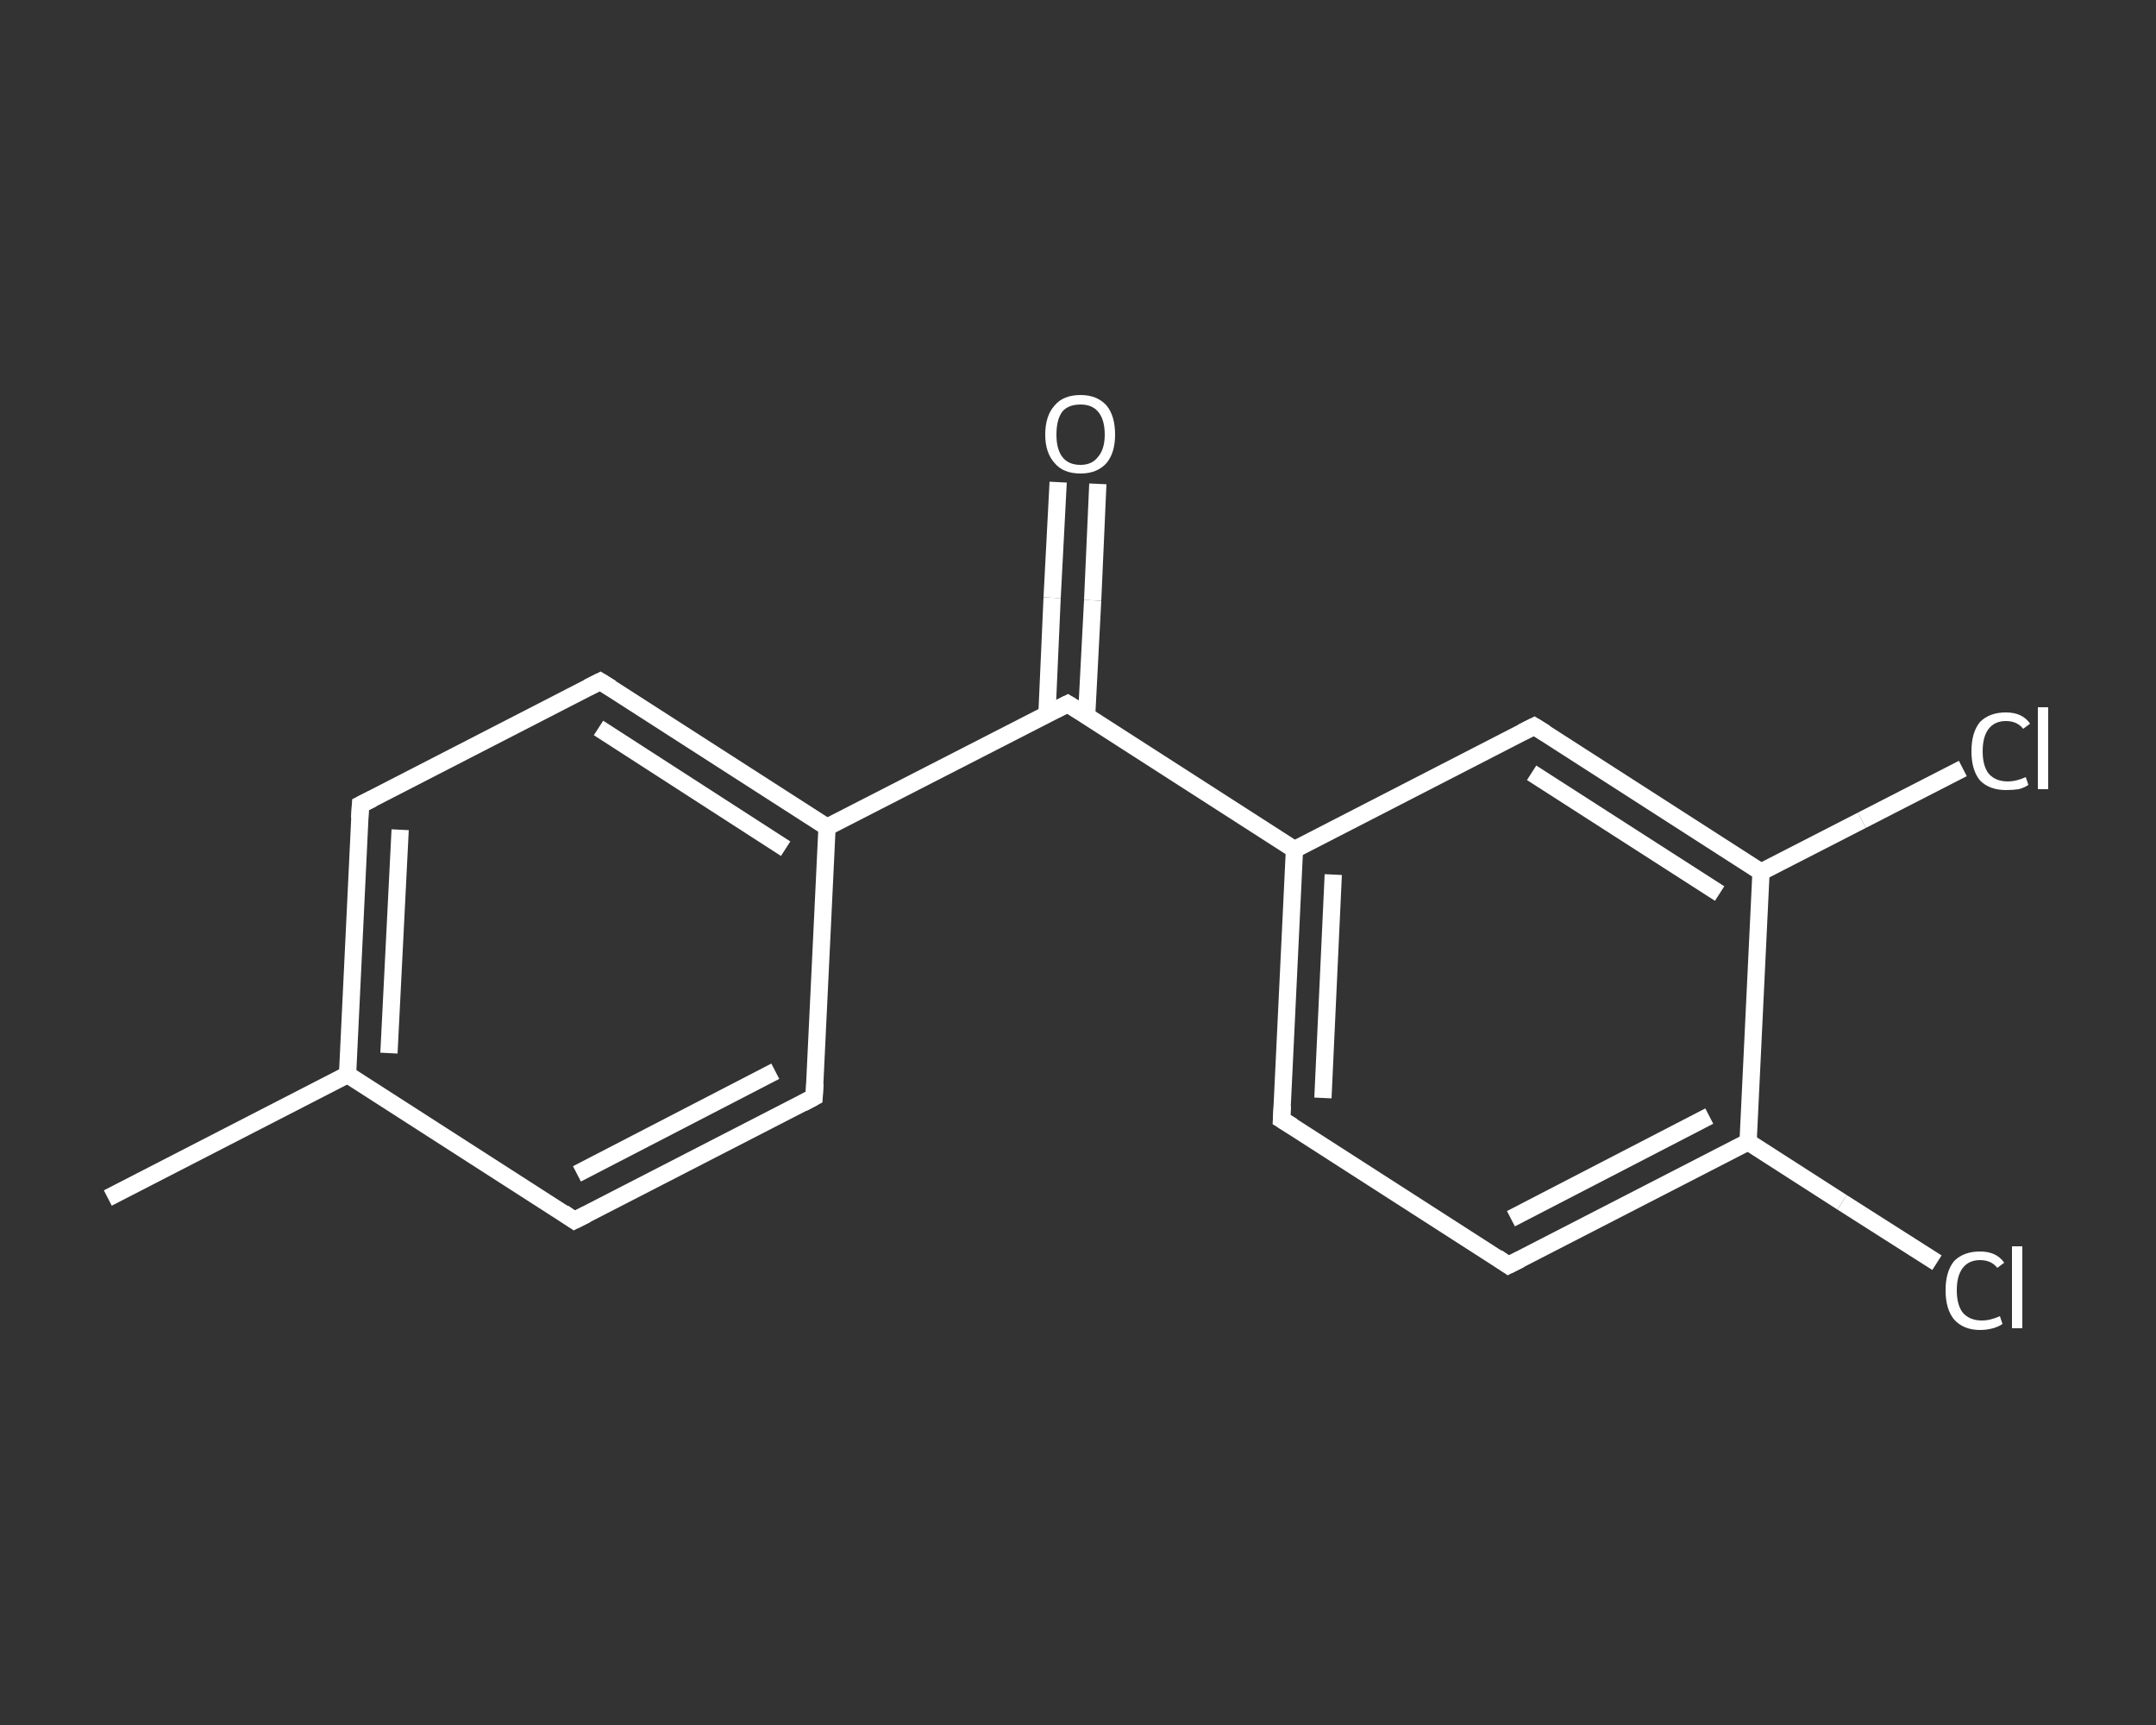 <?xml version='1.0' encoding='iso-8859-1'?>
<svg version='1.1' baseProfile='full'
              xmlns='http://www.w3.org/2000/svg'
                      xmlns:rdkit='http://www.rdkit.org/xml'
                      xmlns:xlink='http://www.w3.org/1999/xlink'
                  xml:space='preserve'
width='250px' height='200px' viewBox='0 0 250 200'>
<rect x="0" y="0" width="250" height="200" fill="#333333" stroke="none"/>
<!-- END OF HEADER -->
<rect style='opacity:1.0;fill:transparent;stroke:none' width='250.0' height='200.0' x='0.0' y='0.0'> </rect>
<path class='bond-0 atom-0 atom-1' d='M 12.5,138.9 L 40.3,124.6' style='fill:none;fill-rule:evenodd;stroke:#FFFFFF;stroke-width:2.0px;stroke-linecap:butt;stroke-linejoin:miter;stroke-opacity:1' />
<path class='bond-1 atom-1 atom-2' d='M 40.3,124.6 L 41.8,93.3' style='fill:none;fill-rule:evenodd;stroke:#FFFFFF;stroke-width:2.0px;stroke-linecap:butt;stroke-linejoin:miter;stroke-opacity:1' />
<path class='bond-1 atom-1 atom-2' d='M 45.1,122.1 L 46.4,96.2' style='fill:none;fill-rule:evenodd;stroke:#FFFFFF;stroke-width:2.0px;stroke-linecap:butt;stroke-linejoin:miter;stroke-opacity:1' />
<path class='bond-2 atom-2 atom-3' d='M 41.8,93.3 L 69.6,79.0' style='fill:none;fill-rule:evenodd;stroke:#FFFFFF;stroke-width:2.0px;stroke-linecap:butt;stroke-linejoin:miter;stroke-opacity:1' />
<path class='bond-3 atom-3 atom-4' d='M 69.6,79.0 L 95.9,95.9' style='fill:none;fill-rule:evenodd;stroke:#FFFFFF;stroke-width:2.0px;stroke-linecap:butt;stroke-linejoin:miter;stroke-opacity:1' />
<path class='bond-3 atom-3 atom-4' d='M 69.4,84.4 L 91.1,98.4' style='fill:none;fill-rule:evenodd;stroke:#FFFFFF;stroke-width:2.0px;stroke-linecap:butt;stroke-linejoin:miter;stroke-opacity:1' />
<path class='bond-4 atom-4 atom-5' d='M 95.9,95.9 L 123.8,81.6' style='fill:none;fill-rule:evenodd;stroke:#FFFFFF;stroke-width:2.0px;stroke-linecap:butt;stroke-linejoin:miter;stroke-opacity:1' />
<path class='bond-5 atom-5 atom-6' d='M 126.0,83.0 L 126.7,69.6' style='fill:none;fill-rule:evenodd;stroke:#FFFFFF;stroke-width:2.0px;stroke-linecap:butt;stroke-linejoin:miter;stroke-opacity:1' />
<path class='bond-5 atom-5 atom-6' d='M 126.7,69.6 L 127.3,56.1' style='fill:none;fill-rule:evenodd;stroke:#FFFFFF;stroke-width:2.0px;stroke-linecap:butt;stroke-linejoin:miter;stroke-opacity:1' />
<path class='bond-5 atom-5 atom-6' d='M 121.4,82.8 L 122.0,69.3' style='fill:none;fill-rule:evenodd;stroke:#FFFFFF;stroke-width:2.0px;stroke-linecap:butt;stroke-linejoin:miter;stroke-opacity:1' />
<path class='bond-5 atom-5 atom-6' d='M 122.0,69.3 L 122.7,55.9' style='fill:none;fill-rule:evenodd;stroke:#FFFFFF;stroke-width:2.0px;stroke-linecap:butt;stroke-linejoin:miter;stroke-opacity:1' />
<path class='bond-6 atom-5 atom-7' d='M 123.8,81.6 L 150.1,98.5' style='fill:none;fill-rule:evenodd;stroke:#FFFFFF;stroke-width:2.0px;stroke-linecap:butt;stroke-linejoin:miter;stroke-opacity:1' />
<path class='bond-7 atom-7 atom-8' d='M 150.1,98.5 L 148.6,129.8' style='fill:none;fill-rule:evenodd;stroke:#FFFFFF;stroke-width:2.0px;stroke-linecap:butt;stroke-linejoin:miter;stroke-opacity:1' />
<path class='bond-7 atom-7 atom-8' d='M 154.6,101.4 L 153.4,127.3' style='fill:none;fill-rule:evenodd;stroke:#FFFFFF;stroke-width:2.0px;stroke-linecap:butt;stroke-linejoin:miter;stroke-opacity:1' />
<path class='bond-8 atom-8 atom-9' d='M 148.6,129.8 L 174.9,146.7' style='fill:none;fill-rule:evenodd;stroke:#FFFFFF;stroke-width:2.0px;stroke-linecap:butt;stroke-linejoin:miter;stroke-opacity:1' />
<path class='bond-9 atom-9 atom-10' d='M 174.9,146.7 L 202.7,132.4' style='fill:none;fill-rule:evenodd;stroke:#FFFFFF;stroke-width:2.0px;stroke-linecap:butt;stroke-linejoin:miter;stroke-opacity:1' />
<path class='bond-9 atom-9 atom-10' d='M 175.2,141.3 L 198.2,129.4' style='fill:none;fill-rule:evenodd;stroke:#FFFFFF;stroke-width:2.0px;stroke-linecap:butt;stroke-linejoin:miter;stroke-opacity:1' />
<path class='bond-10 atom-10 atom-11' d='M 202.7,132.4 L 213.6,139.4' style='fill:none;fill-rule:evenodd;stroke:#FFFFFF;stroke-width:2.0px;stroke-linecap:butt;stroke-linejoin:miter;stroke-opacity:1' />
<path class='bond-10 atom-10 atom-11' d='M 213.6,139.4 L 224.6,146.4' style='fill:none;fill-rule:evenodd;stroke:#FFFFFF;stroke-width:2.0px;stroke-linecap:butt;stroke-linejoin:miter;stroke-opacity:1' />
<path class='bond-11 atom-10 atom-12' d='M 202.7,132.4 L 204.2,101.1' style='fill:none;fill-rule:evenodd;stroke:#FFFFFF;stroke-width:2.0px;stroke-linecap:butt;stroke-linejoin:miter;stroke-opacity:1' />
<path class='bond-12 atom-12 atom-13' d='M 204.2,101.1 L 215.9,95.1' style='fill:none;fill-rule:evenodd;stroke:#FFFFFF;stroke-width:2.0px;stroke-linecap:butt;stroke-linejoin:miter;stroke-opacity:1' />
<path class='bond-12 atom-12 atom-13' d='M 215.9,95.1 L 227.6,89.1' style='fill:none;fill-rule:evenodd;stroke:#FFFFFF;stroke-width:2.0px;stroke-linecap:butt;stroke-linejoin:miter;stroke-opacity:1' />
<path class='bond-13 atom-12 atom-14' d='M 204.2,101.1 L 177.9,84.2' style='fill:none;fill-rule:evenodd;stroke:#FFFFFF;stroke-width:2.0px;stroke-linecap:butt;stroke-linejoin:miter;stroke-opacity:1' />
<path class='bond-13 atom-12 atom-14' d='M 199.4,103.6 L 177.6,89.6' style='fill:none;fill-rule:evenodd;stroke:#FFFFFF;stroke-width:2.0px;stroke-linecap:butt;stroke-linejoin:miter;stroke-opacity:1' />
<path class='bond-14 atom-4 atom-15' d='M 95.9,95.9 L 94.4,127.2' style='fill:none;fill-rule:evenodd;stroke:#FFFFFF;stroke-width:2.0px;stroke-linecap:butt;stroke-linejoin:miter;stroke-opacity:1' />
<path class='bond-15 atom-15 atom-16' d='M 94.4,127.2 L 66.6,141.5' style='fill:none;fill-rule:evenodd;stroke:#FFFFFF;stroke-width:2.0px;stroke-linecap:butt;stroke-linejoin:miter;stroke-opacity:1' />
<path class='bond-15 atom-15 atom-16' d='M 89.9,124.2 L 66.9,136.1' style='fill:none;fill-rule:evenodd;stroke:#FFFFFF;stroke-width:2.0px;stroke-linecap:butt;stroke-linejoin:miter;stroke-opacity:1' />
<path class='bond-16 atom-16 atom-1' d='M 66.6,141.5 L 40.3,124.6' style='fill:none;fill-rule:evenodd;stroke:#FFFFFF;stroke-width:2.0px;stroke-linecap:butt;stroke-linejoin:miter;stroke-opacity:1' />
<path class='bond-17 atom-14 atom-7' d='M 177.9,84.2 L 150.1,98.5' style='fill:none;fill-rule:evenodd;stroke:#FFFFFF;stroke-width:2.0px;stroke-linecap:butt;stroke-linejoin:miter;stroke-opacity:1' />
<path d='M 41.7,94.9 L 41.8,93.3 L 43.2,92.6' style='fill:none;stroke:#FFFFFF;stroke-width:2.0px;stroke-linecap:butt;stroke-linejoin:miter;stroke-opacity:1;' />
<path d='M 68.2,79.7 L 69.6,79.0 L 70.9,79.8' style='fill:none;stroke:#FFFFFF;stroke-width:2.0px;stroke-linecap:butt;stroke-linejoin:miter;stroke-opacity:1;' />
<path d='M 122.4,82.3 L 123.8,81.6 L 125.1,82.4' style='fill:none;stroke:#FFFFFF;stroke-width:2.0px;stroke-linecap:butt;stroke-linejoin:miter;stroke-opacity:1;' />
<path d='M 148.7,128.2 L 148.6,129.8 L 149.9,130.6' style='fill:none;stroke:#FFFFFF;stroke-width:2.0px;stroke-linecap:butt;stroke-linejoin:miter;stroke-opacity:1;' />
<path d='M 173.6,145.8 L 174.9,146.7 L 176.3,146.0' style='fill:none;stroke:#FFFFFF;stroke-width:2.0px;stroke-linecap:butt;stroke-linejoin:miter;stroke-opacity:1;' />
<path d='M 179.2,85.0 L 177.9,84.2 L 176.5,84.9' style='fill:none;stroke:#FFFFFF;stroke-width:2.0px;stroke-linecap:butt;stroke-linejoin:miter;stroke-opacity:1;' />
<path d='M 94.5,125.6 L 94.4,127.2 L 93.1,127.9' style='fill:none;stroke:#FFFFFF;stroke-width:2.0px;stroke-linecap:butt;stroke-linejoin:miter;stroke-opacity:1;' />
<path d='M 68.0,140.8 L 66.6,141.5 L 65.3,140.6' style='fill:none;stroke:#FFFFFF;stroke-width:2.0px;stroke-linecap:butt;stroke-linejoin:miter;stroke-opacity:1;' />
<path class='atom-6' d='M 121.2 50.4
Q 121.2 48.2, 122.3 47.0
Q 123.3 45.8, 125.3 45.8
Q 127.2 45.8, 128.3 47.0
Q 129.3 48.2, 129.3 50.4
Q 129.3 52.5, 128.3 53.7
Q 127.2 54.9, 125.3 54.9
Q 123.3 54.9, 122.3 53.7
Q 121.2 52.5, 121.2 50.4
M 125.3 53.9
Q 126.6 53.9, 127.3 53.0
Q 128.1 52.1, 128.1 50.4
Q 128.1 48.6, 127.3 47.7
Q 126.6 46.9, 125.3 46.9
Q 123.9 46.9, 123.2 47.7
Q 122.5 48.6, 122.5 50.4
Q 122.5 52.1, 123.2 53.0
Q 123.9 53.9, 125.3 53.9
' fill='#FFFFFF'/>
<path class='atom-11' d='M 225.6 149.6
Q 225.6 147.4, 226.6 146.2
Q 227.7 145.1, 229.6 145.1
Q 231.5 145.1, 232.4 146.4
L 231.6 147.0
Q 230.9 146.1, 229.6 146.1
Q 228.3 146.1, 227.6 147.0
Q 226.9 147.9, 226.9 149.6
Q 226.9 151.3, 227.6 152.2
Q 228.4 153.1, 229.8 153.1
Q 230.8 153.1, 231.9 152.6
L 232.2 153.5
Q 231.8 153.8, 231.1 154.0
Q 230.4 154.2, 229.6 154.2
Q 227.7 154.2, 226.6 153.0
Q 225.6 151.8, 225.6 149.6
' fill='#FFFFFF'/>
<path class='atom-11' d='M 233.3 144.5
L 234.5 144.5
L 234.5 154.0
L 233.3 154.0
L 233.3 144.5
' fill='#FFFFFF'/>
<path class='atom-13' d='M 228.6 87.1
Q 228.6 84.9, 229.6 83.7
Q 230.7 82.6, 232.6 82.6
Q 234.5 82.6, 235.4 83.9
L 234.6 84.5
Q 233.9 83.6, 232.6 83.6
Q 231.3 83.6, 230.6 84.5
Q 229.9 85.4, 229.9 87.1
Q 229.9 88.8, 230.6 89.7
Q 231.4 90.6, 232.8 90.6
Q 233.8 90.6, 234.9 90.1
L 235.2 91.0
Q 234.8 91.3, 234.1 91.5
Q 233.4 91.6, 232.6 91.6
Q 230.7 91.6, 229.6 90.5
Q 228.6 89.3, 228.6 87.1
' fill='#FFFFFF'/>
<path class='atom-13' d='M 236.3 82.0
L 237.5 82.0
L 237.5 91.5
L 236.3 91.5
L 236.3 82.0
' fill='#FFFFFF'/>
</svg>
